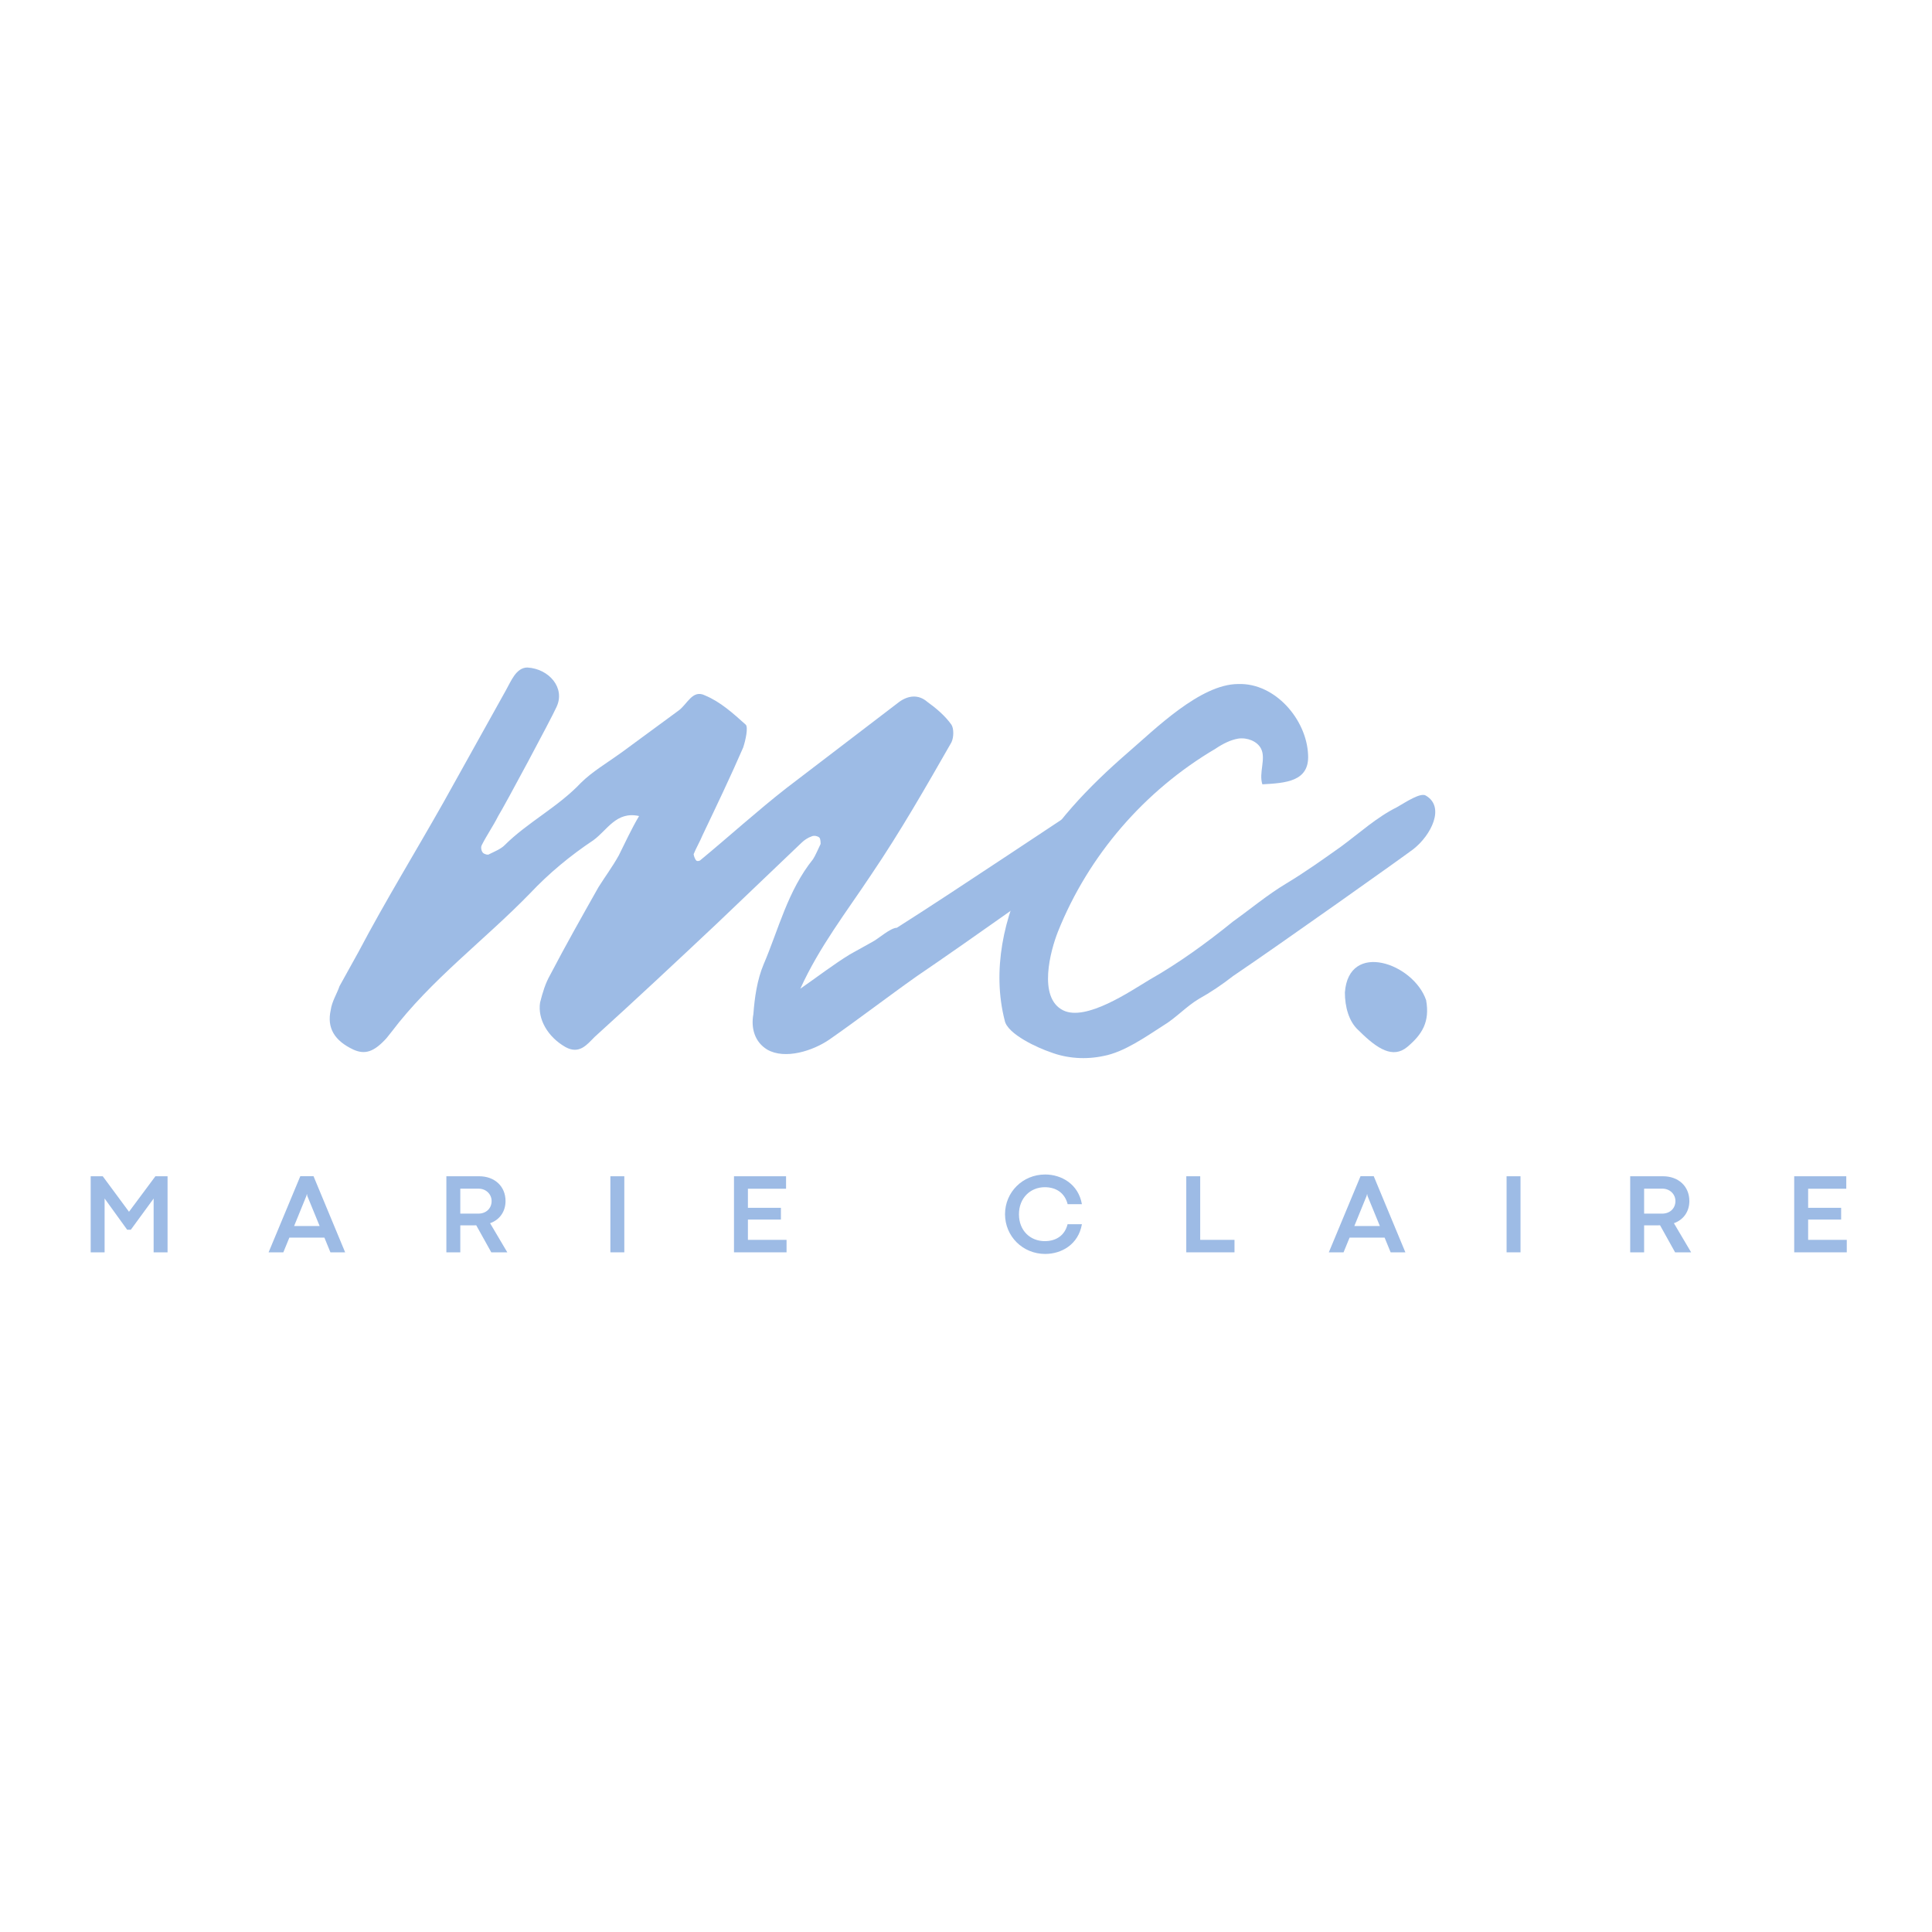 <svg xmlns="http://www.w3.org/2000/svg" xmlns:xlink="http://www.w3.org/1999/xlink" width="500" zoomAndPan="magnify" viewBox="0 0 375 375" height="500" preserveAspectRatio="xMidYMid meet" version="1.0"><defs><g></g></defs><g fill="#9dbbe5" fill-opacity="1"><g transform="translate(73.294, 232.065)"><g><path d="M 75.641 -28.328 C 79.094 -26.359 84.516 -28.094 87.719 -30.312 C 93.375 -34.25 98.797 -38.438 104.719 -42.625 C 113.828 -48.781 138.469 -66.281 139.703 -67.266 C 143.156 -69.969 145.609 -75.641 141.922 -77.609 C 140.938 -78.359 138.219 -76.375 136.5 -75.391 C 135.516 -74.906 112.109 -59.141 100.781 -51.984 C 99.547 -51.984 97.078 -49.766 96.094 -49.281 L 91.656 -46.812 C 88.453 -44.844 85.25 -42.375 82.047 -40.156 C 85.75 -48.297 90.922 -54.938 95.844 -62.344 C 101.516 -70.719 106.438 -79.344 111.375 -87.969 C 111.859 -88.953 111.859 -90.672 111.375 -91.406 C 110.141 -93.141 108.406 -94.609 106.688 -95.844 C 104.969 -97.328 102.984 -97.078 101.266 -95.844 L 79.344 -79.094 C 73.672 -74.656 68.25 -69.734 62.578 -65.047 C 62.578 -65.047 62.094 -64.797 61.844 -65.047 C 61.594 -65.297 61.344 -66.031 61.344 -66.281 C 61.844 -67.516 62.578 -68.75 63.078 -69.969 C 65.781 -75.641 68.5 -81.312 70.953 -86.969 C 71.453 -88.453 71.953 -90.922 71.453 -91.406 C 68.984 -93.625 66.531 -95.844 63.562 -97.078 C 61.109 -98.312 60.125 -95.359 58.391 -94.125 L 47.312 -85.984 C 44.594 -84.016 41.641 -82.297 39.422 -80.078 C 34.984 -75.391 29.078 -72.438 24.641 -68 C 23.906 -67.266 22.672 -66.766 21.688 -66.281 C 21.438 -66.031 20.703 -66.281 20.453 -66.531 C 20.203 -66.766 19.953 -67.516 20.203 -68 C 21.188 -69.969 22.422 -71.703 23.406 -73.672 C 24.641 -75.641 33.75 -92.641 34.734 -94.859 C 36.469 -98.562 33.266 -102.25 29.078 -102.5 C 26.859 -102.5 25.875 -99.781 24.891 -98.062 L 12.812 -76.375 C 7.391 -66.766 1.484 -57.156 -3.703 -47.312 L -7.391 -40.656 C -7.891 -39.172 -8.875 -37.703 -9.109 -35.969 C -9.859 -32.531 -8.375 -30.062 -4.688 -28.328 C -2.469 -27.344 -0.734 -27.844 1.719 -30.547 L 2.703 -31.781 C 10.344 -41.891 20.703 -49.531 29.562 -58.641 C 33.266 -62.578 37.453 -66.031 41.891 -68.984 C 44.594 -70.953 46.328 -74.656 50.75 -73.672 C 49.281 -71.203 48.047 -68.5 46.812 -66.031 C 45.578 -63.812 44.109 -61.844 42.875 -59.875 C 39.672 -54.203 36.469 -48.531 33.516 -42.875 C 32.531 -41.141 32.031 -39.422 31.531 -37.453 C 31.047 -34.25 33.016 -30.797 36.469 -28.828 C 39.172 -27.344 40.656 -29.328 42.125 -30.797 C 50.016 -37.938 57.906 -45.328 65.781 -52.734 L 82.297 -68.5 C 82.781 -68.984 83.531 -69.484 84.266 -69.734 C 84.766 -69.969 85.5 -69.734 85.75 -69.484 C 85.984 -69.234 85.984 -68.5 85.984 -68.25 C 85.5 -67.266 85 -66.031 84.516 -65.297 C 79.578 -59.141 77.859 -51.734 74.906 -44.844 C 73.672 -41.891 73.172 -38.438 72.938 -35.234 C 72.438 -32.531 73.172 -29.812 75.641 -28.328 Z M 75.641 -28.328"></path></g></g></g><g fill="#9dbbe5" fill-opacity="1"><g transform="translate(198.213, 232.065)"><g><path d="M 16.016 -27.109 C 19.953 -27.844 24.141 -30.797 27.594 -33.016 C 30.062 -34.5 32.031 -36.719 34.5 -38.188 C 36.719 -39.422 38.938 -40.906 41.141 -42.625 C 50.266 -48.781 74.906 -66.281 76.141 -67.266 C 79.578 -69.969 82.297 -75.391 78.594 -77.609 C 77.609 -78.359 74.656 -76.375 72.938 -75.391 C 68.984 -73.422 65.781 -70.469 62.094 -67.75 C 58.641 -65.297 55.188 -62.828 51.5 -60.609 C 47.797 -58.391 44.594 -55.688 41.141 -53.219 C 35.969 -49.031 30.547 -45.094 24.891 -41.891 C 21.188 -39.672 12.562 -33.75 8.125 -35.969 C 3.203 -38.438 5.672 -47.547 7.141 -51.25 C 13.062 -66.031 23.906 -78.594 37.703 -86.734 C 39.172 -87.719 40.656 -88.453 42.125 -88.703 C 43.859 -88.953 45.828 -88.203 46.562 -86.734 C 47.547 -84.766 46.078 -82.047 46.812 -79.828 C 51.25 -80.078 55.938 -80.328 55.688 -85.5 C 55.438 -92.391 49.281 -99.547 42.125 -99.297 C 34.734 -99.297 25.875 -90.422 20.703 -85.984 C 13.062 -79.344 5.906 -71.953 1.234 -63.078 C -3.453 -54.203 -5.672 -43.609 -3.203 -34 C -2.703 -31.297 3.453 -28.578 5.672 -27.844 C 8.875 -26.609 12.562 -26.359 16.016 -27.109 Z M 16.016 -27.109"></path></g></g></g><g fill="#9dbbe5" fill-opacity="1"><g transform="translate(261.042, 232.065)"><g><path d="M 12.078 -28.828 C 15.031 -31.297 16.516 -33.75 15.766 -37.938 C 13.312 -45.094 0.734 -49.531 0 -39.422 C 0 -36.719 0.734 -33.75 2.703 -32.031 C 6.406 -28.328 9.359 -26.609 12.078 -28.828 Z M 12.078 -28.828"></path></g></g></g><g fill="#9dbbe5" fill-opacity="1"><g transform="translate(15.835, 243.077)"><g><path d="M 4.469 0 L 4.469 -10.453 L 8.844 -4.391 L 9.562 -4.391 L 13.984 -10.438 L 13.984 0 L 16.688 0 L 16.688 -14.766 L 14.328 -14.766 L 9.203 -7.875 L 4.109 -14.766 L 1.766 -14.766 L 1.766 0 Z M 4.469 0"></path></g></g></g><g fill="#9dbbe5" fill-opacity="1"><g transform="translate(52.041, 243.077)"><g><path d="M 14.953 0 L 8.812 -14.781 L 6.25 -14.781 L 0.094 0 L 2.953 0 L 4.125 -2.859 L 10.922 -2.859 L 12.094 0 Z M 7.422 -10.938 L 7.516 -11.297 L 7.547 -11.297 L 7.609 -10.938 L 10 -5.109 L 5.047 -5.109 Z M 7.422 -10.938"></path></g></g></g><g fill="#9dbbe5" fill-opacity="1"><g transform="translate(84.874, 243.077)"><g><path d="M 4.469 0 L 4.469 -5.234 L 6.984 -5.234 C 7.188 -5.234 7.375 -5.234 7.562 -5.25 L 10.484 0 L 13.594 0 L 10.25 -5.656 C 12.062 -6.281 13.25 -7.875 13.25 -9.953 C 13.25 -12.828 11.125 -14.766 8.125 -14.766 L 1.766 -14.766 L 1.766 0 Z M 4.469 -12.359 L 8.016 -12.359 C 9.453 -12.359 10.547 -11.297 10.547 -9.953 C 10.547 -8.516 9.469 -7.531 8.031 -7.516 L 4.469 -7.516 Z M 4.469 -12.359"></path></g></g></g><g fill="#9dbbe5" fill-opacity="1"><g transform="translate(116.708, 243.077)"><g><path d="M 4.469 0 L 4.469 -14.766 L 1.766 -14.766 L 1.766 0 Z M 4.469 0"></path></g></g></g><g fill="#9dbbe5" fill-opacity="1"><g transform="translate(140.7, 243.077)"><g><path d="M 11.969 0 L 11.969 -2.422 L 4.469 -2.422 L 4.469 -6.359 L 10.875 -6.359 L 10.875 -8.641 L 4.469 -8.641 L 4.469 -12.344 L 11.875 -12.344 L 11.875 -14.766 L 1.766 -14.766 L 1.766 0 Z M 11.969 0"></path></g></g></g><g fill="#9dbbe5" fill-opacity="1"><g transform="translate(171.156, 243.077)"><g></g></g></g><g fill="#9dbbe5" fill-opacity="1"><g transform="translate(194.356, 243.077)"><g><path d="M 8.516 0.312 C 11.656 0.312 14.953 -1.5 15.641 -5.453 L 12.859 -5.453 C 12.297 -3.188 10.531 -2.172 8.438 -2.172 C 5.641 -2.172 3.422 -4.188 3.422 -7.391 C 3.422 -10.547 5.641 -12.641 8.438 -12.641 C 10.547 -12.641 12.297 -11.609 12.875 -9.344 L 15.641 -9.344 C 14.953 -13.281 11.625 -15.109 8.516 -15.109 C 4.156 -15.109 0.719 -11.688 0.719 -7.406 C 0.719 -3.109 4.156 0.312 8.516 0.312 Z M 8.516 0.312"></path></g></g></g><g fill="#9dbbe5" fill-opacity="1"><g transform="translate(228.49, 243.077)"><g><path d="M 11.125 0 L 11.125 -2.422 L 4.469 -2.422 L 4.469 -14.766 L 1.766 -14.766 L 1.766 0 Z M 11.125 0"></path></g></g></g><g fill="#9dbbe5" fill-opacity="1"><g transform="translate(257.829, 243.077)"><g><path d="M 14.953 0 L 8.812 -14.781 L 6.25 -14.781 L 0.094 0 L 2.953 0 L 4.125 -2.859 L 10.922 -2.859 L 12.094 0 Z M 7.422 -10.938 L 7.516 -11.297 L 7.547 -11.297 L 7.609 -10.938 L 10 -5.109 L 5.047 -5.109 Z M 7.422 -10.938"></path></g></g></g><g fill="#9dbbe5" fill-opacity="1"><g transform="translate(290.662, 243.077)"><g><path d="M 4.469 0 L 4.469 -14.766 L 1.766 -14.766 L 1.766 0 Z M 4.469 0"></path></g></g></g><g fill="#9dbbe5" fill-opacity="1"><g transform="translate(314.653, 243.077)"><g><path d="M 4.469 0 L 4.469 -5.234 L 6.984 -5.234 C 7.188 -5.234 7.375 -5.234 7.562 -5.25 L 10.484 0 L 13.594 0 L 10.25 -5.656 C 12.062 -6.281 13.25 -7.875 13.25 -9.953 C 13.25 -12.828 11.125 -14.766 8.125 -14.766 L 1.766 -14.766 L 1.766 0 Z M 4.469 -12.359 L 8.016 -12.359 C 9.453 -12.359 10.547 -11.297 10.547 -9.953 C 10.547 -8.516 9.469 -7.531 8.031 -7.516 L 4.469 -7.516 Z M 4.469 -12.359"></path></g></g></g><g fill="#9dbbe5" fill-opacity="1"><g transform="translate(346.488, 243.077)"><g><path d="M 11.969 0 L 11.969 -2.422 L 4.469 -2.422 L 4.469 -6.359 L 10.875 -6.359 L 10.875 -8.641 L 4.469 -8.641 L 4.469 -12.344 L 11.875 -12.344 L 11.875 -14.766 L 1.766 -14.766 L 1.766 0 Z M 11.969 0"></path></g></g></g></svg>